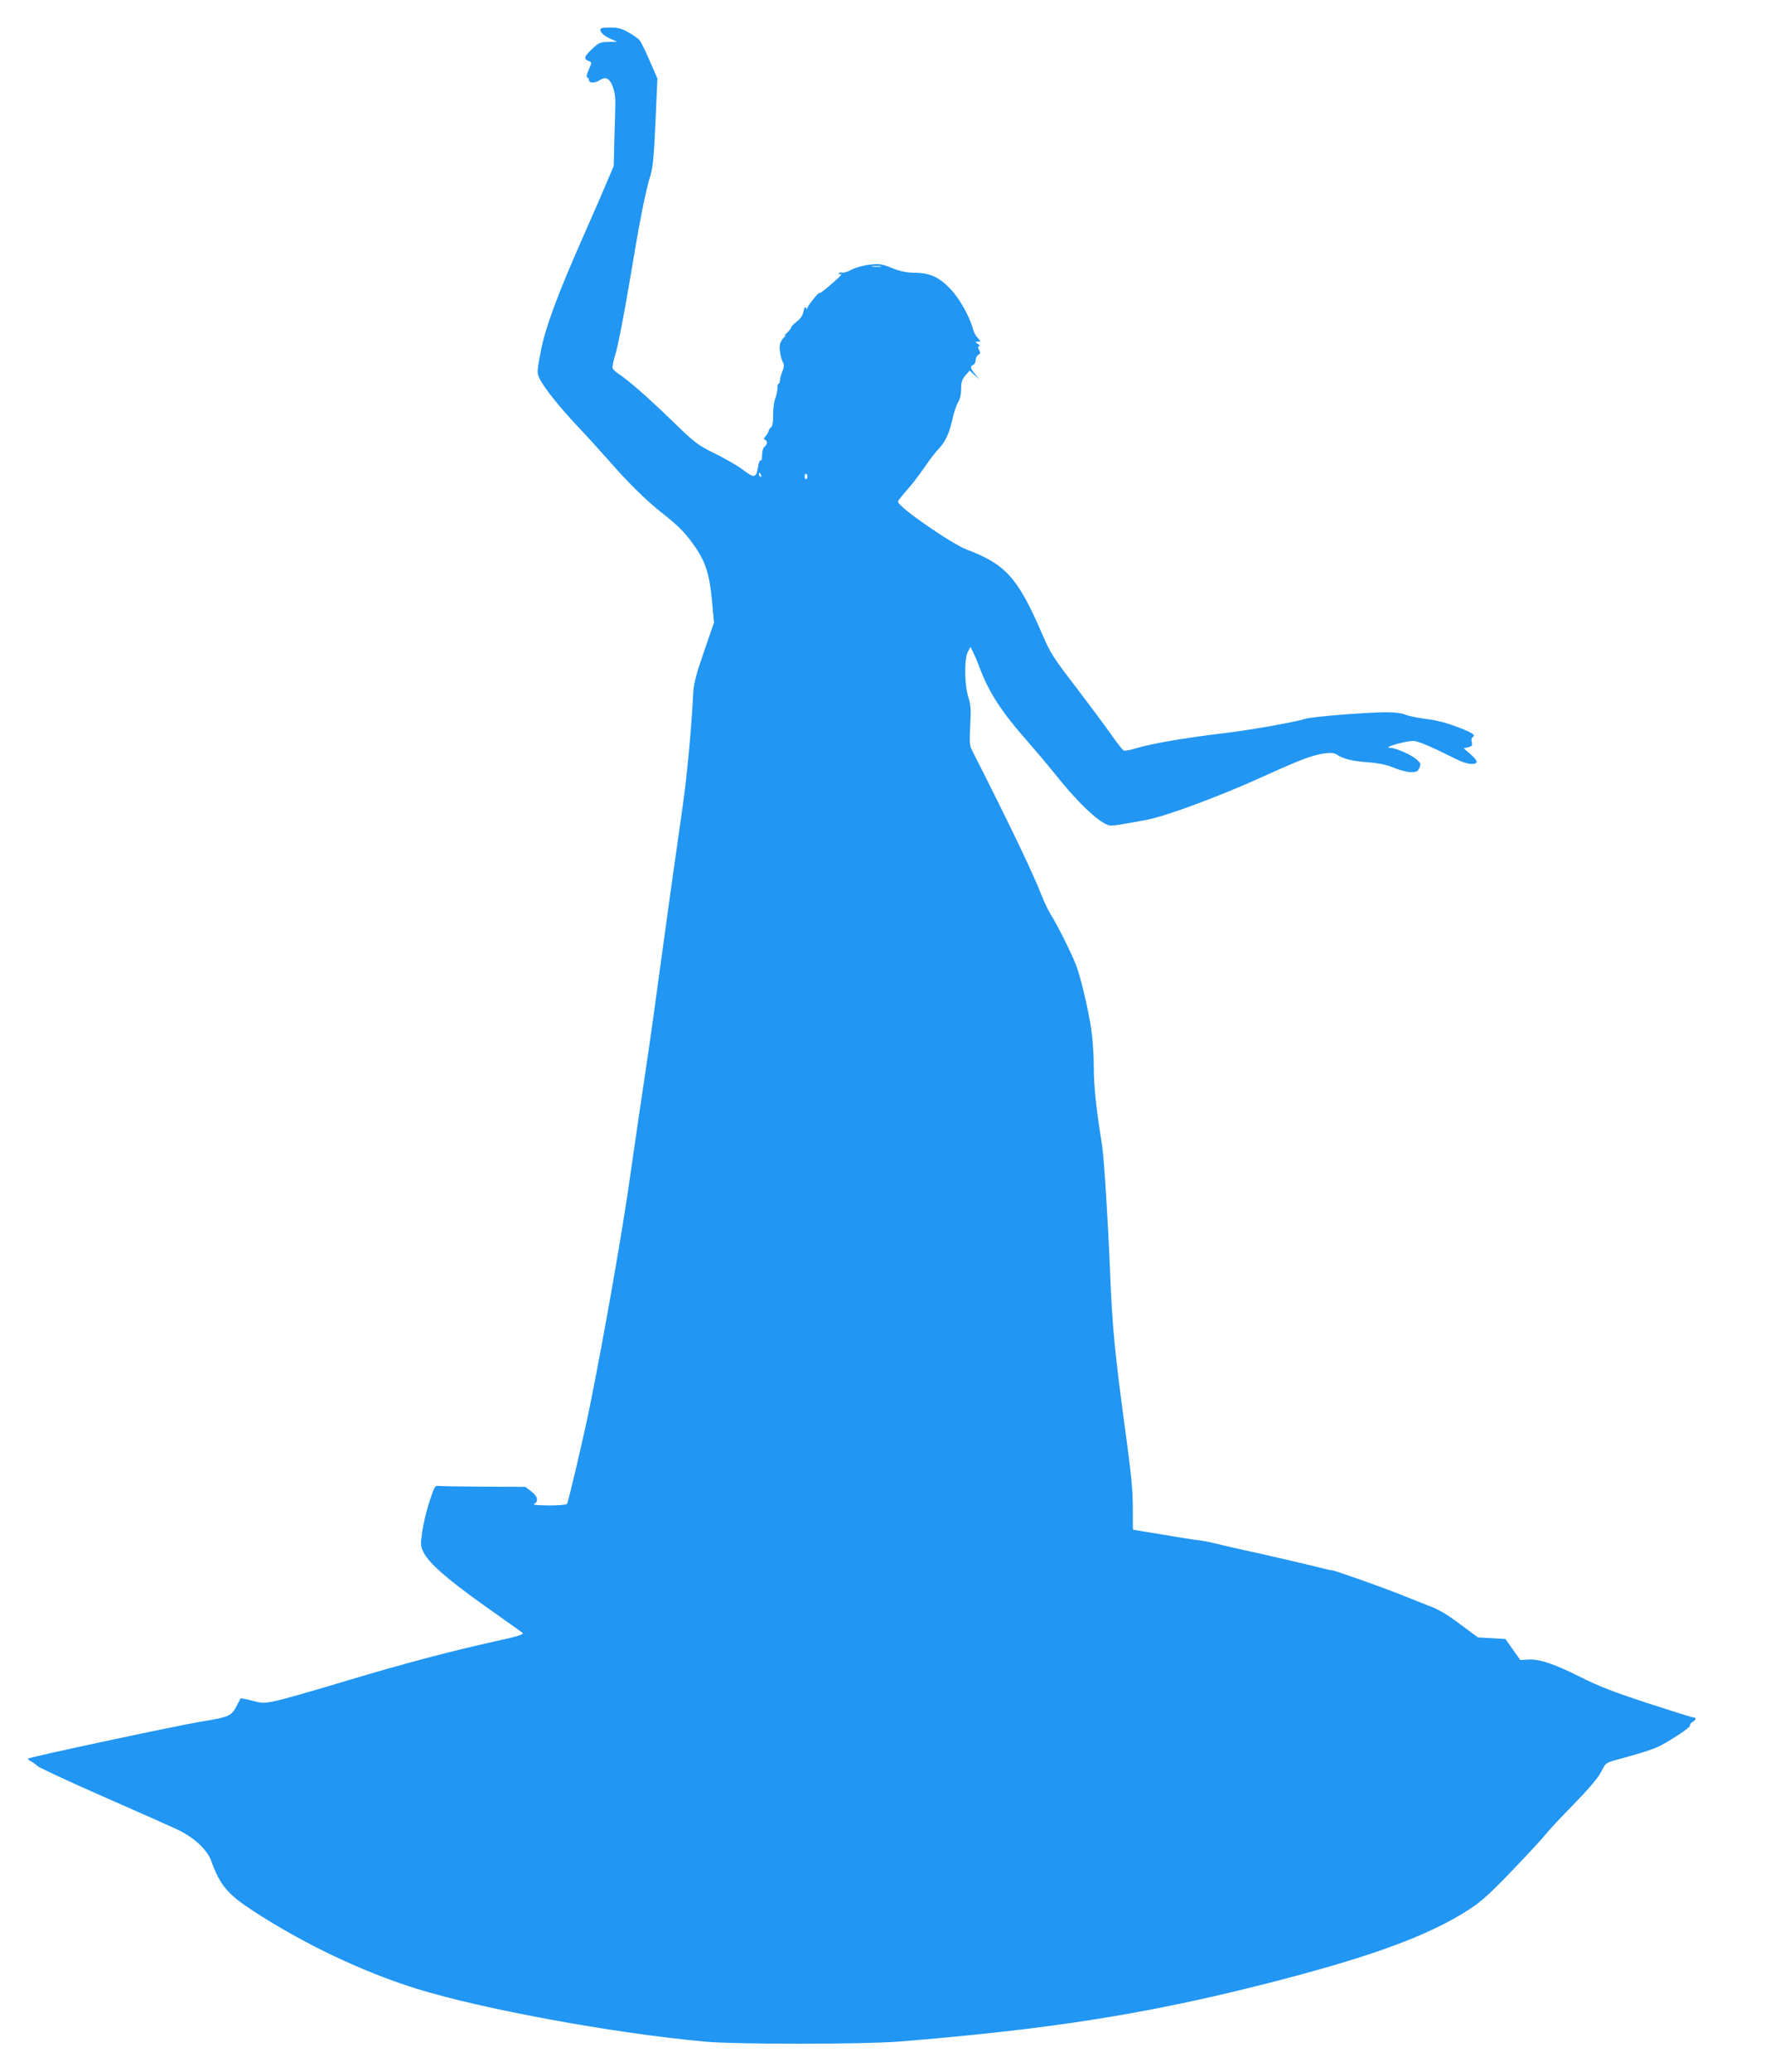 <?xml version="1.0" standalone="no"?>
<!DOCTYPE svg PUBLIC "-//W3C//DTD SVG 20010904//EN"
 "http://www.w3.org/TR/2001/REC-SVG-20010904/DTD/svg10.dtd">
<svg version="1.0" xmlns="http://www.w3.org/2000/svg"
 width="1097pt" height="1280pt" viewBox="0 0 1097 1280"
 preserveAspectRatio="xMidYMid meet">
<g transform="translate(0,1280) scale(0.1,-0.1)"
fill="#2196f3" stroke="none">
<path d="M3710 12617 c0 -18 27 -42 70 -60 l35 -15 -55 -1 c-51 -1 -59 -4
-103 -46 -48 -45 -52 -60 -16 -73 17 -7 17 -9 -2 -52 -13 -28 -16 -46 -10 -48
6 -2 11 -10 11 -18 0 -19 40 -18 68 2 12 8 31 13 41 9 30 -9 56 -81 54 -150 0
-33 -3 -134 -6 -225 l-4 -165 -40 -95 c-22 -52 -83 -192 -135 -310 -169 -381
-245 -585 -275 -736 -25 -130 -25 -137 -9 -171 26 -56 124 -178 237 -298 57
-60 145 -157 196 -215 112 -129 234 -249 331 -324 90 -71 130 -111 180 -179
81 -110 106 -184 123 -366 l12 -126 -62 -180 c-48 -137 -63 -197 -66 -250 -13
-240 -38 -509 -65 -700 -17 -121 -53 -375 -80 -565 -26 -190 -60 -435 -75
-545 -15 -110 -37 -272 -50 -360 -58 -390 -106 -716 -116 -790 -46 -335 -161
-993 -254 -1455 -36 -178 -132 -587 -141 -601 -3 -5 -53 -9 -112 -9 -78 1
-102 3 -89 11 27 16 20 46 -20 76 l-36 28 -261 1 c-144 1 -270 3 -280 5 -17 3
-24 -11 -53 -100 -18 -57 -38 -140 -44 -185 -10 -74 -10 -87 7 -122 33 -69
143 -166 379 -334 127 -89 232 -165 235 -167 10 -9 -29 -22 -168 -52 -272 -60
-575 -140 -927 -246 -192 -58 -385 -113 -429 -122 -74 -16 -82 -16 -148 1 -38
10 -70 16 -71 14 -1 -1 -10 -20 -21 -40 -35 -69 -48 -75 -216 -102 -147 -24
-1067 -220 -1077 -230 -3 -2 6 -10 19 -17 12 -6 30 -19 39 -28 9 -10 188 -93
397 -185 210 -92 419 -185 464 -206 105 -49 187 -124 213 -195 55 -152 102
-207 260 -310 315 -205 674 -375 1005 -479 408 -127 1217 -276 1785 -328 189
-18 985 -17 1200 0 912 74 1497 165 2207 342 690 173 1066 309 1325 479 71 47
129 100 261 238 94 98 186 197 204 221 18 23 96 107 174 186 97 100 149 161
169 200 26 52 32 57 79 70 264 73 266 74 398 158 43 28 76 54 73 59 -3 4 3 14
15 21 23 15 26 28 7 28 -7 0 -135 40 -285 89 -208 68 -303 105 -410 159 -165
83 -257 114 -326 110 l-50 -3 -46 65 -46 65 -85 5 -85 5 -111 82 c-72 55 -133
91 -179 108 -38 15 -123 48 -189 75 -118 47 -415 152 -425 150 -3 -1 -23 3
-45 9 -89 23 -387 92 -500 116 -66 14 -145 33 -177 41 -31 8 -76 16 -100 19
-23 2 -124 18 -223 35 -99 16 -181 30 -182 30 -2 0 -2 62 -2 138 0 105 -10
205 -40 427 -71 522 -87 680 -101 1040 -12 300 -37 694 -49 770 -37 231 -51
363 -51 484 0 69 -7 171 -15 226 -17 123 -67 333 -95 404 -28 72 -115 246
-151 303 -17 26 -43 80 -59 120 -52 136 -201 447 -431 900 -17 32 -18 51 -13
155 6 99 4 128 -12 178 -24 78 -25 237 -2 279 l16 30 15 -31 c9 -17 27 -59 40
-94 60 -159 135 -275 302 -464 48 -55 124 -145 168 -200 152 -190 288 -315
343 -315 27 0 51 4 219 35 116 21 454 146 715 265 248 112 310 135 388 146 38
5 58 3 74 -8 42 -27 92 -39 193 -47 71 -6 118 -16 162 -35 34 -14 81 -26 103
-26 34 0 42 4 52 26 11 24 9 29 -19 54 -30 27 -128 70 -160 70 -55 0 82 41
142 43 27 0 107 -34 268 -114 59 -30 111 -37 123 -18 4 6 -12 27 -37 49 l-43
37 28 7 c23 6 27 11 22 31 -3 13 -2 27 4 30 20 12 9 22 -52 48 -99 40 -157 56
-245 67 -45 6 -98 17 -117 25 -22 10 -68 15 -123 15 -124 -1 -451 -27 -493
-40 -76 -23 -350 -71 -511 -90 -229 -27 -449 -65 -532 -91 -37 -11 -74 -19
-81 -16 -8 3 -45 50 -82 104 -38 54 -136 185 -218 293 -135 175 -155 207 -202
316 -151 352 -228 438 -467 528 -96 36 -427 265 -427 296 0 8 14 25 86 109 17
20 52 68 79 106 26 39 62 86 80 105 47 49 72 102 91 189 9 42 25 89 35 106 12
19 19 49 19 82 0 41 5 58 26 83 l27 31 30 -28 31 -28 -27 33 c-31 38 -33 50
-12 58 8 4 15 17 15 30 0 12 7 27 16 32 13 7 14 13 5 31 -9 16 -9 21 1 21 6 0
3 7 -8 15 -19 14 -19 14 0 15 19 0 19 1 -2 23 -11 12 -24 35 -28 52 -19 75
-84 192 -141 251 -70 73 -128 99 -223 99 -47 1 -85 8 -137 29 -63 25 -79 28
-137 21 -38 -4 -85 -17 -111 -30 -25 -14 -51 -22 -59 -19 -8 3 -17 1 -21 -5
-4 -7 1 -8 12 -4 10 3 -4 -14 -31 -38 -66 -58 -100 -85 -102 -79 -2 9 -74 -81
-74 -93 0 -8 -3 -7 -9 1 -6 10 -10 3 -15 -22 -5 -24 -18 -44 -41 -62 -19 -15
-35 -31 -35 -36 0 -5 -12 -21 -27 -35 -16 -14 -21 -22 -13 -17 10 6 10 3 -2
-8 -10 -9 -22 -26 -26 -39 -9 -23 1 -89 19 -122 6 -11 4 -29 -6 -53 -8 -20
-15 -45 -15 -55 0 -11 -4 -19 -8 -19 -4 0 -8 -12 -7 -27 0 -16 -6 -44 -13 -63
-8 -19 -14 -65 -14 -102 1 -47 -3 -70 -13 -78 -8 -7 -15 -17 -15 -23 0 -6 -8
-19 -17 -30 -13 -15 -15 -21 -5 -24 17 -6 15 -28 -3 -43 -9 -7 -15 -29 -15
-52 0 -22 -4 -37 -9 -33 -6 3 -13 -15 -16 -39 -11 -69 -23 -72 -91 -20 -32 25
-110 70 -173 101 -110 54 -121 62 -271 207 -146 142 -270 250 -332 290 -14 9
-29 24 -32 32 -3 8 6 49 19 92 14 42 52 241 86 442 63 380 97 552 129 657 15
48 22 121 31 330 l12 268 -48 110 c-26 61 -54 118 -63 127 -8 10 -39 31 -68
48 -43 24 -65 30 -114 30 -44 0 -60 -4 -60 -13z m1733 -1464 c-13 -2 -35 -2
-50 0 -16 2 -5 4 22 4 28 0 40 -2 28 -4z m-739 -1289 c3 -8 2 -12 -4 -9 -6 3
-10 10 -10 16 0 14 7 11 14 -7z m286 -10 c0 -8 -4 -14 -9 -14 -6 0 -9 9 -8 19
1 22 17 18 17 -5z"/>
</g>
</svg>
